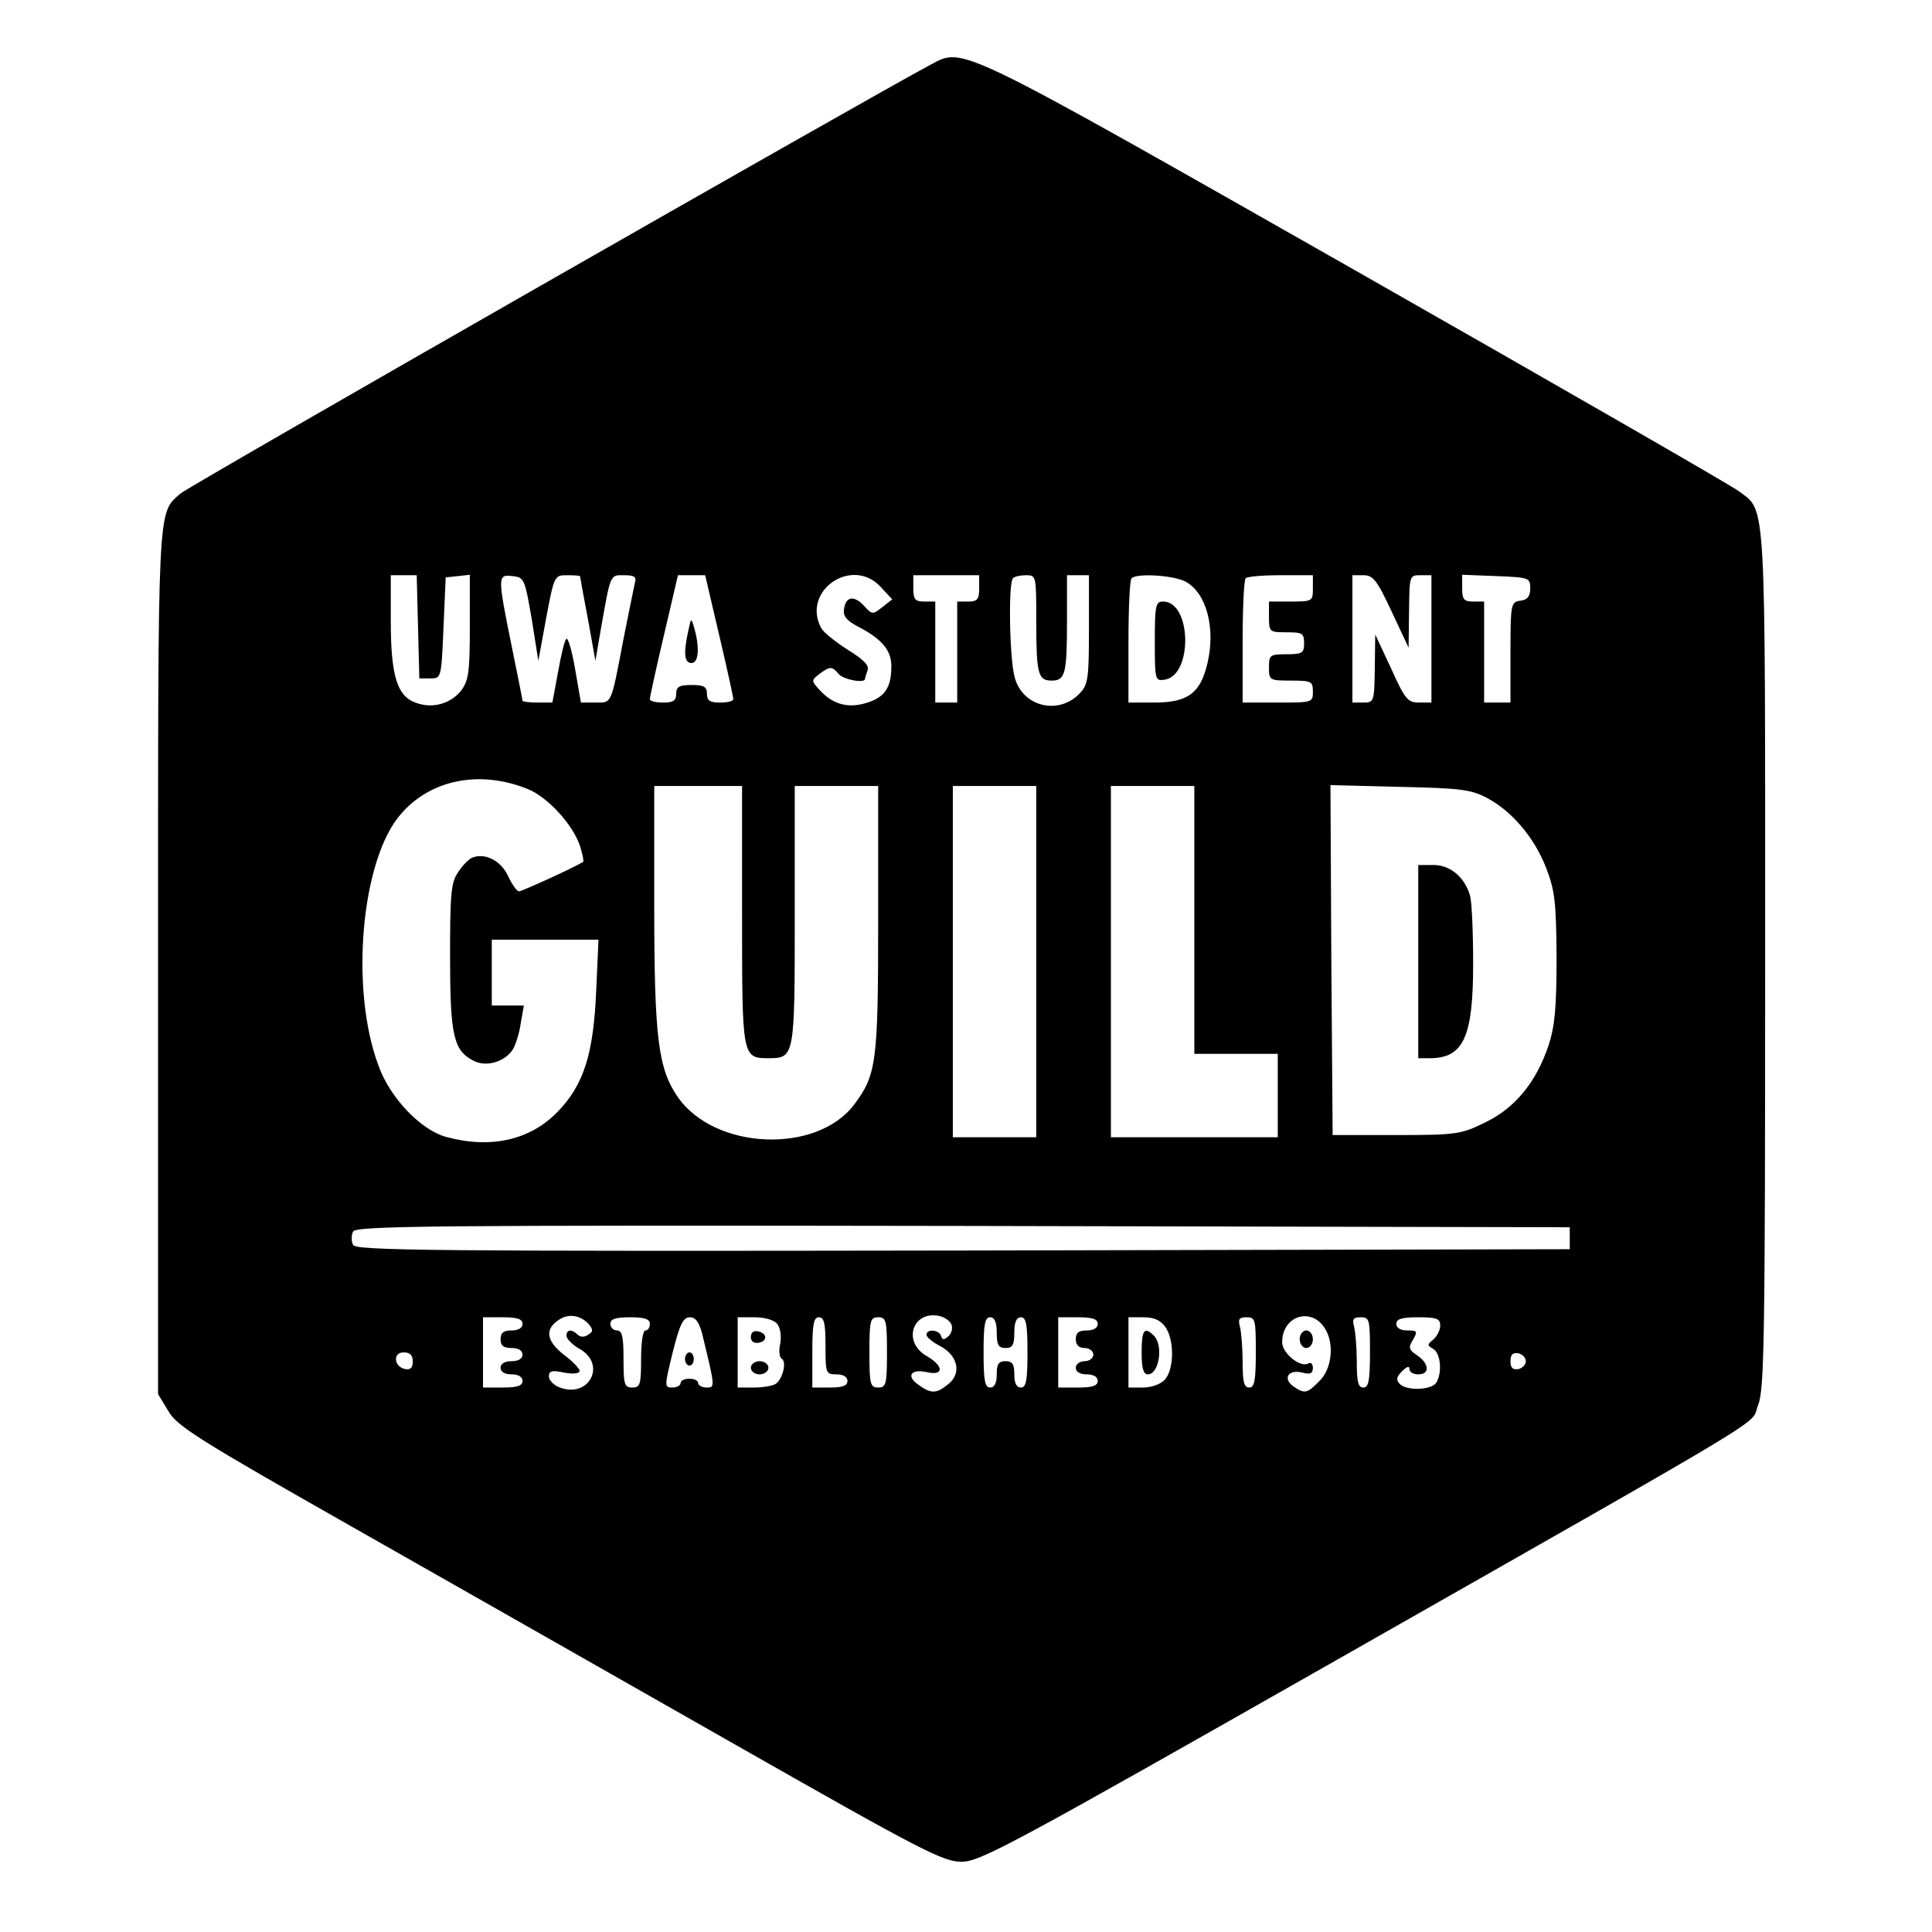 <?xml version="1.0" standalone="no"?>
<!DOCTYPE svg PUBLIC "-//W3C//DTD SVG 20010904//EN"
 "http://www.w3.org/TR/2001/REC-SVG-20010904/DTD/svg10.dtd">
<svg version="1.0" xmlns="http://www.w3.org/2000/svg"
 width="440pt" height="440pt" viewBox="0 0 440 440"
 preserveAspectRatio="xMidYMid meet">
<g transform="translate(0,440) scale(0.1,-0.1)"
fill="#000000" stroke="none">
<path d="M2120 4253 c-134 -71 -1690 -960 -1709 -977 -53 -47 -51 -11 -51
-1068 l0 -983 23 -38 c20 -35 66 -64 422 -266 220 -125 611 -347 869 -494 427
-243 474 -267 516 -267 42 0 111 37 855 460 1032 587 939 531 959 580 14 36
16 140 16 1016 0 1071 3 1018 -61 1066 -19 14 -412 240 -874 503 -910 517
-890 508 -965 468z m-1168 -1280 l3 -118 25 0 c25 0 25 0 30 115 l5 115 28 3
27 3 0 -119 c0 -104 -3 -122 -20 -145 -24 -30 -66 -42 -104 -27 -42 15 -56 63
-56 185 l0 105 30 0 29 0 3 -117z m259 17 l15 -95 18 98 c18 96 19 97 47 97
16 0 29 -1 30 -2 0 -2 8 -46 18 -98 l17 -95 12 70 c23 130 21 125 53 125 24 0
29 -4 25 -17 -2 -10 -14 -67 -26 -128 -29 -152 -26 -145 -64 -145 l-33 0 -13
75 c-7 41 -16 73 -20 70 -4 -2 -12 -36 -19 -75 l-13 -70 -34 0 c-19 0 -34 2
-34 4 0 2 -11 58 -25 126 -32 158 -32 162 2 158 27 -3 28 -6 44 -98z m427 -37
c18 -76 32 -141 32 -145 0 -5 -13 -8 -30 -8 -23 0 -30 4 -30 20 0 16 -7 20
-35 20 -28 0 -35 -4 -35 -20 0 -16 -7 -20 -30 -20 -16 0 -30 3 -30 8 0 4 14
69 32 145 l32 137 31 0 31 0 32 -137z m368 110 l26 -28 -23 -18 c-21 -17 -23
-17 -41 3 -23 25 -42 22 -46 -8 -2 -15 6 -25 30 -38 55 -28 78 -54 78 -91 0
-48 -14 -70 -54 -83 -43 -14 -77 -5 -107 26 -22 24 -22 24 -3 39 24 18 29 18
44 0 11 -13 60 -22 60 -11 0 2 3 11 6 20 4 10 -9 24 -45 46 -28 18 -56 40 -61
50 -45 85 71 164 136 93z m224 -3 c0 -25 -4 -30 -25 -30 l-25 0 0 -115 0 -115
-25 0 -25 0 0 115 0 115 -25 0 c-21 0 -25 5 -25 30 l0 30 75 0 75 0 0 -30z
m130 -74 c0 -121 4 -136 35 -136 31 0 35 15 35 136 l0 104 25 0 25 0 0 -123
c0 -110 -2 -126 -20 -145 -48 -52 -131 -32 -149 35 -12 42 -15 216 -4 226 3 4
17 7 30 7 23 0 23 -2 23 -104z m339 90 c48 -25 70 -105 51 -186 -16 -69 -45
-90 -121 -90 l-59 0 0 138 c0 76 3 142 7 145 12 12 93 7 122 -7z m291 -16 c0
-29 -1 -30 -50 -30 l-50 0 0 -35 c0 -34 1 -35 40 -35 36 0 40 -2 40 -25 0 -22
-4 -25 -40 -25 -38 0 -40 -2 -40 -30 0 -29 1 -30 50 -30 47 0 50 -2 50 -25 0
-25 -1 -25 -80 -25 l-80 0 0 138 c0 76 3 142 7 145 3 4 39 7 80 7 l73 0 0 -30z
m179 -52 l39 -83 1 83 c1 81 1 82 26 82 l25 0 0 -145 0 -145 -28 0 c-26 0 -32
7 -64 78 l-36 77 -1 -77 c-1 -76 -2 -78 -26 -78 l-25 0 0 145 0 145 25 0 c22
0 31 -11 64 -82z m316 52 c0 -18 -6 -26 -22 -28 -22 -3 -23 -7 -23 -118 l0
-114 -30 0 -30 0 0 115 0 115 -25 0 c-21 0 -25 5 -25 30 l0 31 78 -3 c75 -3
77 -4 77 -28z m-2283 -457 c45 -18 103 -81 119 -130 6 -19 9 -35 7 -36 -27
-16 -140 -67 -146 -67 -5 0 -16 16 -25 35 -16 35 -52 53 -81 42 -8 -3 -23 -18
-33 -34 -16 -23 -18 -50 -18 -193 0 -179 8 -213 54 -236 29 -15 71 -2 89 26 6
10 15 37 18 60 l7 40 -37 0 -36 0 0 75 0 75 121 0 122 0 -5 -112 c-6 -148 -28
-218 -88 -280 -63 -65 -153 -85 -255 -57 -57 16 -127 89 -153 162 -66 176 -39
471 51 573 68 79 180 101 289 57z m488 -287 c0 -323 0 -326 60 -326 60 0 60 3
60 326 l0 294 95 0 95 0 0 -304 c0 -327 -4 -354 -55 -422 -86 -113 -317 -103
-401 17 -45 65 -54 134 -54 437 l0 272 100 0 100 0 0 -294z m670 -106 l0 -400
-95 0 -95 0 0 400 0 400 95 0 95 0 0 -400z m360 95 l0 -305 95 0 95 0 0 -95 0
-95 -190 0 -190 0 0 400 0 400 95 0 95 0 0 -305z m666 278 c57 -30 108 -90
135 -159 20 -52 23 -76 24 -204 0 -114 -4 -157 -18 -200 -28 -84 -76 -143
-144 -176 -55 -27 -64 -29 -203 -29 l-145 0 -3 398 -2 399 157 -4 c139 -3 163
-6 199 -25z m189 -1003 l0 -25 -1383 -3 c-1223 -2 -1383 0 -1388 13 -4 8 -4
22 0 30 5 13 165 15 1388 13 l1383 -3 0 -25z m-2233 -197 c9 -12 9 -16 -3 -23
-8 -6 -18 -5 -23 0 -14 14 -26 12 -26 -2 0 -7 14 -21 30 -30 62 -35 22 -113
-45 -88 -14 5 -25 17 -25 25 0 13 7 15 35 9 21 -4 35 -2 35 4 0 5 -16 22 -35
36 -40 31 -45 58 -14 79 23 17 52 12 71 -10z m825 0 c3 -8 0 -20 -7 -26 -10
-9 -14 -9 -17 1 -5 14 -33 16 -33 2 0 -5 13 -16 30 -25 41 -21 51 -62 20 -87
-27 -22 -39 -23 -68 -2 -29 20 -18 37 19 29 39 -9 39 14 -1 37 -57 33 -30 107
33 90 10 -3 21 -11 24 -19z m853 -13 c19 -35 12 -89 -15 -115 -28 -29 -34 -30
-60 -12 -24 18 -11 39 21 31 18 -5 24 -2 24 11 0 9 -5 13 -10 10 -18 -11 -60
23 -60 48 0 63 71 82 100 27z m-1830 15 c0 -9 -9 -15 -25 -15 -18 0 -25 -5
-25 -20 0 -15 7 -20 25 -20 16 0 25 -6 25 -15 0 -9 -9 -15 -25 -15 -16 0 -25
-6 -25 -15 0 -9 9 -15 25 -15 16 0 25 -6 25 -15 0 -11 -12 -15 -45 -15 l-45 0
0 80 0 80 45 0 c33 0 45 -4 45 -15z m290 0 c0 -8 -4 -15 -10 -15 -6 0 -10 -28
-10 -65 0 -58 -2 -65 -20 -65 -18 0 -20 7 -20 65 0 51 -3 65 -15 65 -8 0 -15
7 -15 15 0 11 12 15 45 15 33 0 45 -4 45 -15z m119 -22 c30 -124 30 -123 10
-123 -10 0 -19 5 -19 10 0 6 -9 10 -20 10 -11 0 -20 -4 -20 -10 0 -5 -8 -10
-19 -10 -18 0 -18 2 1 80 16 64 24 80 39 80 13 0 21 -11 28 -37z m171 22 c7
-9 10 -27 7 -45 -4 -16 -2 -32 4 -35 11 -8 1 -47 -15 -57 -6 -4 -28 -8 -48 -8
l-38 0 0 80 0 80 39 0 c22 0 44 -6 51 -15z m110 -50 c0 -63 1 -65 25 -65 16 0
25 -6 25 -15 0 -11 -11 -15 -40 -15 l-40 0 0 80 c0 64 3 80 15 80 12 0 15 -14
15 -65z m140 -15 c0 -73 -2 -80 -20 -80 -18 0 -20 7 -20 80 0 73 2 80 20 80
18 0 20 -7 20 -80z m250 45 c0 -28 4 -35 20 -35 16 0 20 7 20 35 0 24 5 35 15
35 12 0 15 -16 15 -80 0 -64 -3 -80 -15 -80 -10 0 -15 10 -15 30 0 23 -4 30
-20 30 -16 0 -20 -7 -20 -30 0 -20 -5 -30 -15 -30 -12 0 -15 16 -15 80 0 64 3
80 15 80 10 0 15 -11 15 -35z m230 20 c0 -9 -9 -15 -25 -15 -18 0 -25 -5 -25
-20 0 -13 7 -20 20 -20 11 0 20 -7 20 -15 0 -8 -9 -15 -20 -15 -11 0 -20 -7
-20 -15 0 -9 9 -15 25 -15 16 0 25 -6 25 -15 0 -11 -12 -15 -45 -15 l-45 0 0
80 0 80 45 0 c33 0 45 -4 45 -15z m154 -7 c21 -30 20 -96 -1 -120 -9 -10 -30
-18 -50 -18 l-33 0 0 80 0 80 34 0 c25 0 39 -7 50 -22z m206 -58 c0 -64 -3
-80 -15 -80 -12 0 -15 13 -15 58 0 31 -3 67 -6 80 -5 18 -2 22 15 22 20 0 21
-5 21 -80z m260 0 c0 -64 -3 -80 -15 -80 -12 0 -15 13 -15 58 0 31 -3 67 -6
80 -5 18 -2 22 15 22 20 0 21 -5 21 -80z m160 61 c0 -10 -7 -24 -16 -32 -14
-11 -14 -13 0 -21 17 -10 21 -54 7 -77 -11 -17 -67 -19 -83 -3 -9 9 -8 16 5
29 11 11 17 13 17 5 0 -7 9 -12 20 -12 27 0 25 24 -2 43 -20 13 -21 18 -10 36
11 19 10 21 -13 21 -16 0 -25 6 -25 15 0 11 12 15 50 15 42 0 50 -3 50 -19z
m-2340 -82 c0 -14 -5 -19 -17 -17 -26 5 -29 38 -4 38 15 0 21 -6 21 -21z
m2535 1 c0 -8 -8 -16 -17 -18 -13 -2 -18 3 -18 18 0 15 5 20 18 18 9 -2 17
-10 17 -18z"/>
<path d="M1567 2961 c-11 -51 -8 -71 8 -71 16 0 19 35 6 80 -7 24 -7 24 -14
-9z"/>
<path d="M2630 2939 c0 -88 1 -90 22 -87 65 9 62 178 -3 178 -17 0 -19 -8 -19
-91z"/>
<path d="M3230 2210 l0 -220 26 0 c77 0 99 48 99 215 0 72 -3 141 -7 155 -12
42 -45 70 -83 70 l-35 0 0 -220z"/>
<path d="M2960 1350 c0 -11 7 -20 15 -20 8 0 15 9 15 20 0 11 -7 20 -15 20 -8
0 -15 -9 -15 -20z"/>
<path d="M1560 1305 c0 -8 5 -15 10 -15 6 0 10 7 10 15 0 8 -4 15 -10 15 -5 0
-10 -7 -10 -15z"/>
<path d="M1710 1355 c0 -10 7 -15 18 -13 21 4 19 22 -2 26 -10 2 -16 -3 -16
-13z"/>
<path d="M1710 1285 c0 -8 9 -15 20 -15 11 0 20 7 20 15 0 8 -9 15 -20 15 -11
0 -20 -7 -20 -15z"/>
<path d="M2600 1320 c0 -36 4 -50 14 -50 26 0 36 66 14 88 -22 22 -28 13 -28
-38z"/>
</g>
</svg>
